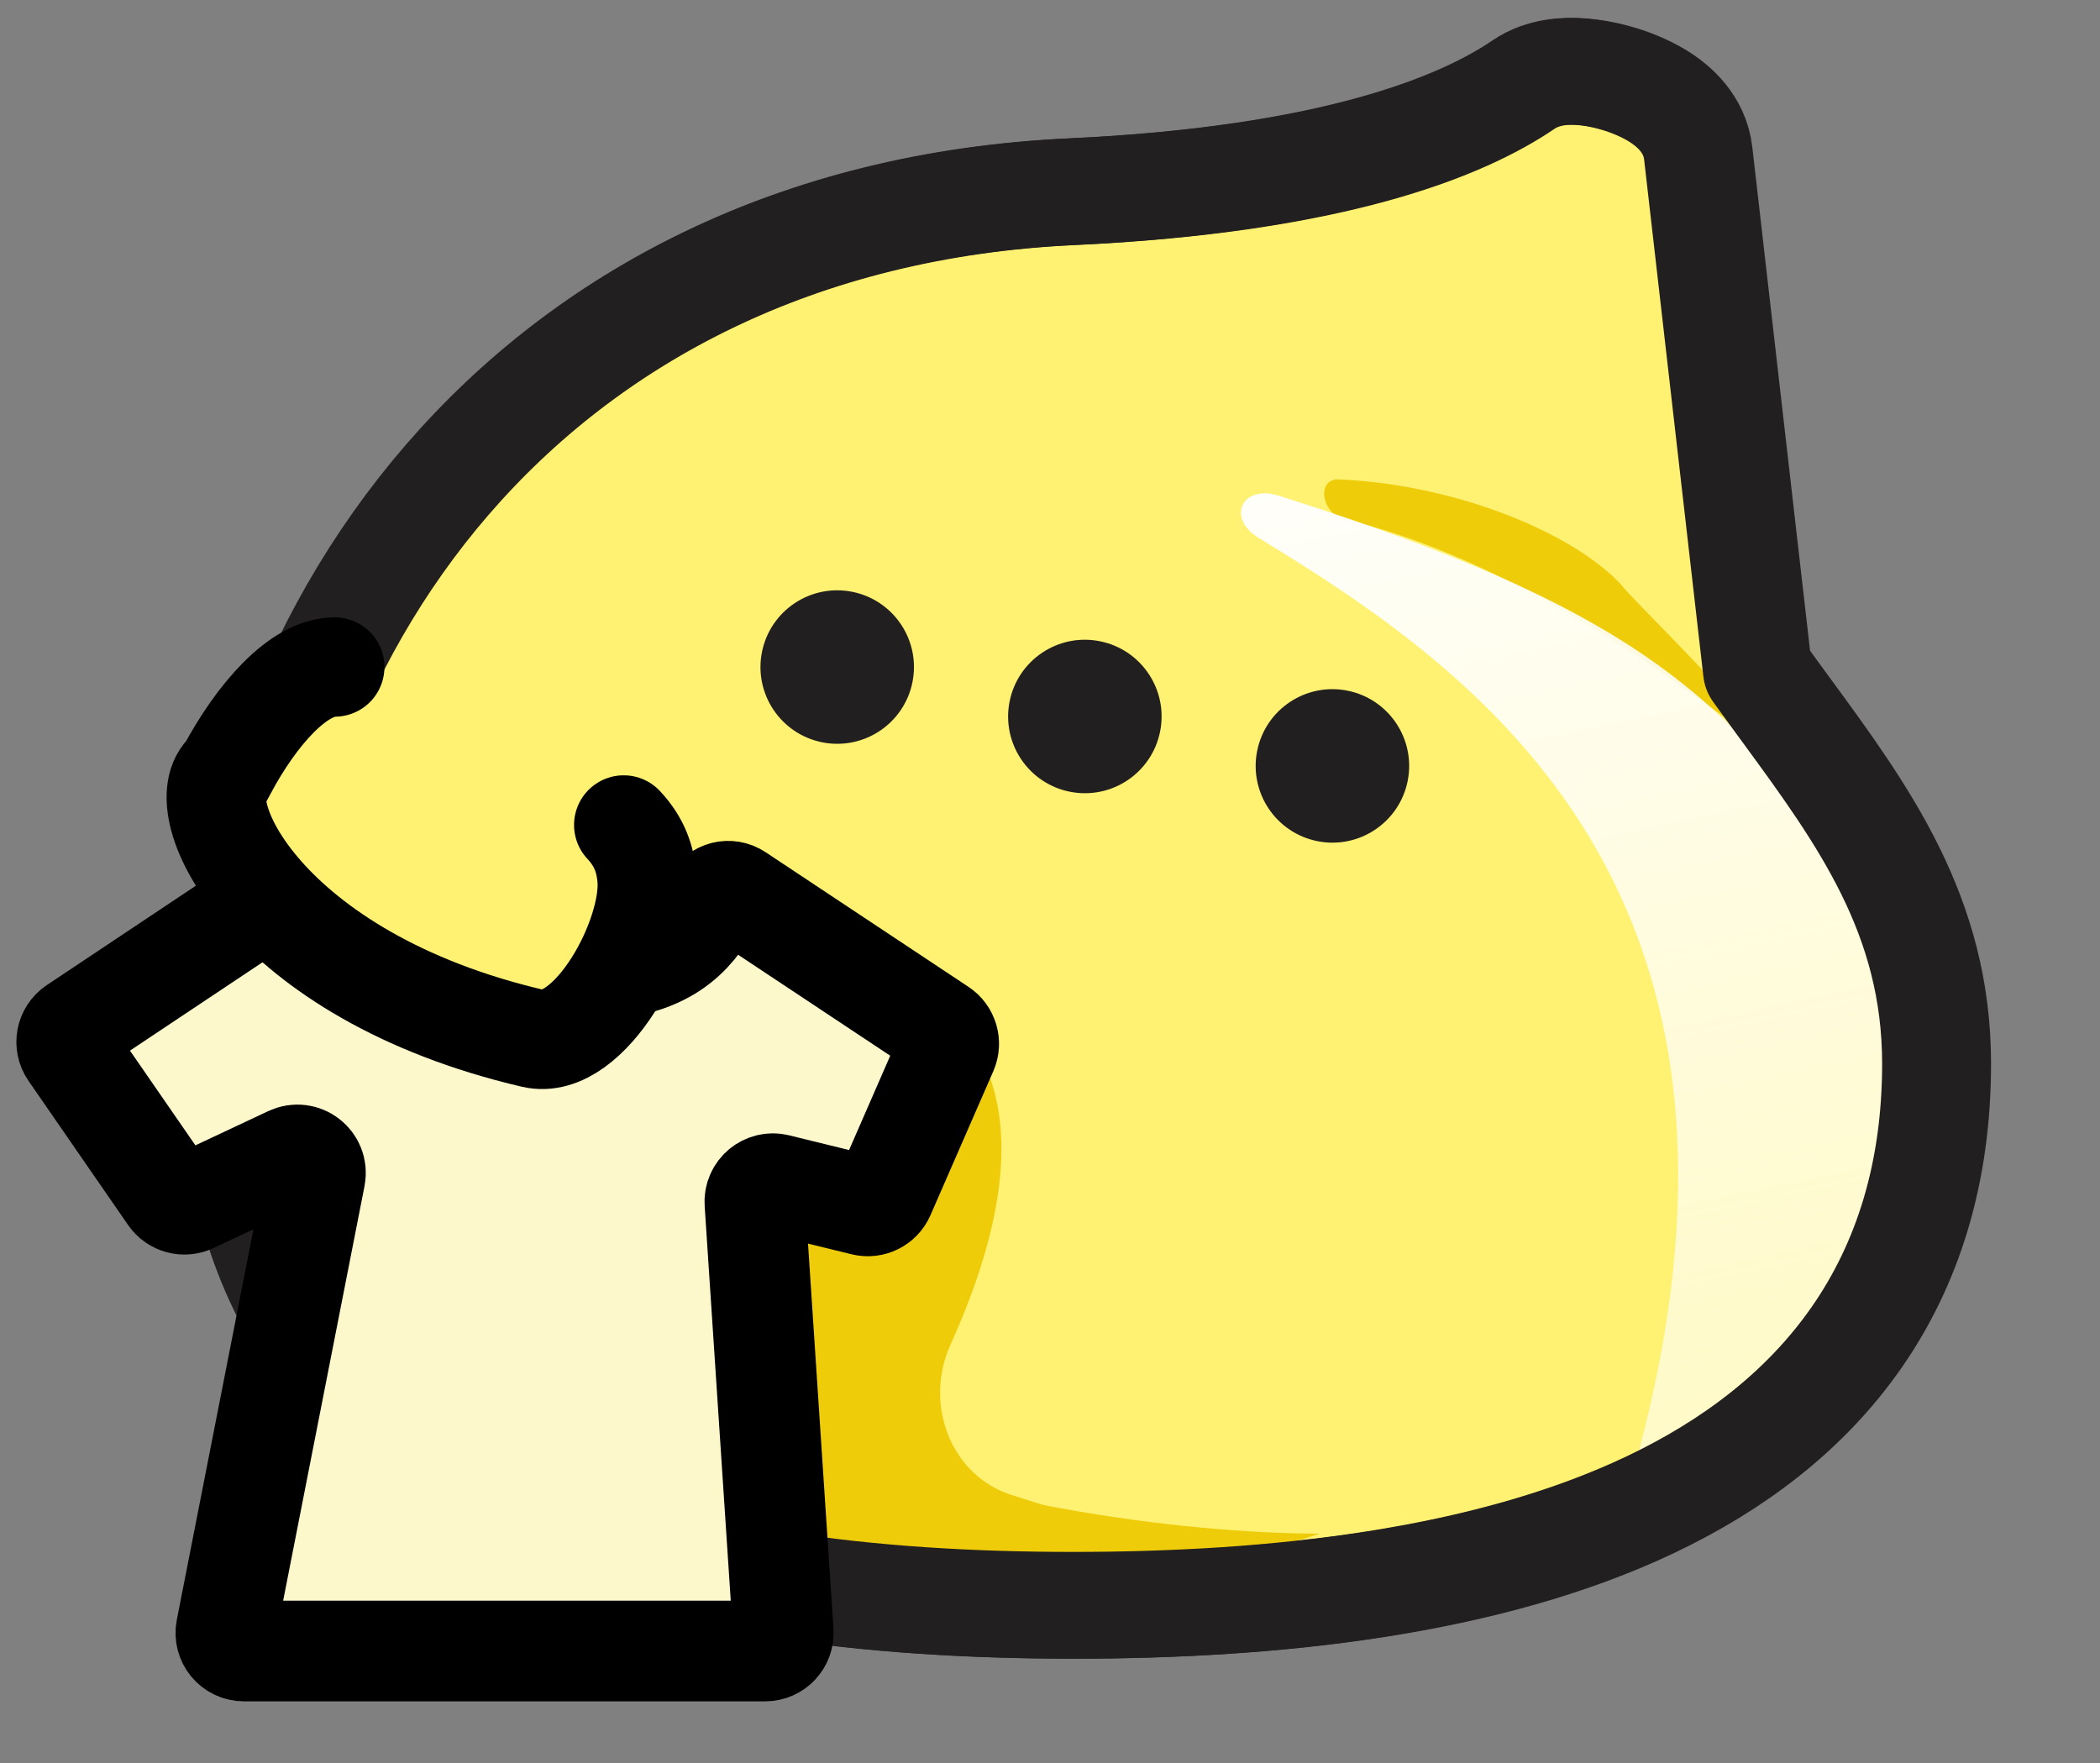 <svg width="106" height="89" viewBox="0 0 106 89" fill="none" xmlns="http://www.w3.org/2000/svg">
<rect x="0" y="0" width="106" height="89" fill="#808080" stroke="none"/>
<path d="M54.272 81.037C64.402 81.037 75.098 79.88 83.355 75.96C87.52 73.981 91.161 71.255 93.756 67.532C96.367 63.786 97.806 59.192 97.806 53.694C97.806 46.202 94.1 41.144 90.182 35.797C89.712 35.156 89.238 34.51 88.768 33.855L85.773 7.733C85.599 6.209 84.464 5.335 83.973 4.999C83.329 4.56 82.587 4.243 81.911 4.028C81.227 3.81 80.463 3.651 79.727 3.612C79.144 3.581 77.971 3.581 76.961 4.269C73.843 6.393 67.334 9.065 54.146 9.679C26.375 10.974 11.946 32.482 11.946 53.694C11.946 59.159 13.292 63.734 15.771 67.478C18.241 71.209 21.726 73.95 25.755 75.941C33.729 79.882 44.147 81.037 54.272 81.037Z" fill="#FFF171" stroke="#221F20" stroke-width="5.389" stroke-linejoin="round"/>
<path d="M66.619 77.422C55.992 77.422 17.743 73.431 15.16 41.707C15.16 41.707 10.572 42.688 13.912 60.784C17.253 78.88 48.978 83.221 66.619 77.422Z" fill="#EFCC09"/>
<path d="M67.851 26.207C74.898 27.866 82.463 32.557 89.03 37.746C89.143 36.763 82.196 30.084 81.85 29.54C79.513 26.979 73.674 24.478 67.598 24.2C66.419 24.146 66.703 25.937 67.851 26.207Z" fill="#EFCC09"/>
<path d="M63.528 27.151C61.873 26.14 62.701 24.437 64.55 25.023C85.641 31.708 88.313 36.648 96.973 49.167C104.37 59.862 90.941 71.636 84.355 76.497C83.259 77.305 81.876 76.228 82.257 74.921C90.989 44.957 74.399 33.797 63.528 27.151Z" fill="url(#paint0_linear_572_2277)"/>
<path d="M40.029 47.81C40.005 47.806 39.981 47.802 39.957 47.798C39.999 47.723 40.022 47.73 40.029 47.81C53.529 49.911 51.401 60.32 47.976 67.881C46.624 70.863 47.969 74.494 51.092 75.48L53.629 76.281L35.548 75.39C34.739 75.646 40.159 49.281 40.029 47.81Z" fill="#EFCC09"/>
<path d="M54.163 81.036C64.292 81.036 74.989 79.879 83.245 75.959C87.411 73.981 91.051 71.254 93.647 67.531C96.258 63.785 97.697 59.191 97.697 53.693C97.697 46.201 93.99 41.143 90.072 35.797C89.602 35.155 89.129 34.509 88.659 33.854L85.664 7.732C85.49 6.208 84.354 5.334 83.863 4.998C83.22 4.559 82.478 4.242 81.802 4.027C81.117 3.809 80.354 3.65 79.617 3.611C79.034 3.58 77.861 3.58 76.851 4.268C73.734 6.392 67.225 9.064 54.037 9.678C26.266 10.973 11.837 32.481 11.837 53.693C11.837 59.158 13.182 63.733 15.662 67.478C18.132 71.207 21.617 73.949 25.646 75.94C33.62 79.881 44.037 81.036 54.163 81.036Z" stroke="#221F20" stroke-width="5.389" stroke-linejoin="round"/>
<path d="M54.001 39.967C51.903 39.548 50.542 37.508 50.961 35.41C51.38 33.312 53.42 31.951 55.518 32.37C57.616 32.789 58.977 34.83 58.558 36.927C58.139 39.025 56.099 40.386 54.001 39.967Z" fill="#221F20"/>
<path d="M41.501 37.472C39.403 37.053 38.042 35.013 38.461 32.915C38.88 30.817 40.92 29.456 43.018 29.875C45.116 30.294 46.477 32.334 46.058 34.432C45.639 36.53 43.599 37.891 41.501 37.472Z" fill="#221F20"/>
<path d="M66.497 42.462C64.399 42.044 63.038 40.003 63.457 37.905C63.876 35.807 65.916 34.447 68.014 34.865C70.112 35.284 71.473 37.325 71.054 39.423C70.635 41.52 68.595 42.882 66.497 42.462Z" fill="#221F20"/>
<path d="M13.482 35.951L19.862 34.812L24.191 35.951L21.457 40.052L16.672 48.255L13.482 46.432L9.381 40.964L13.482 35.951Z" fill="#FFF171"/>
<path d="M30.574 49.394L36.042 44.381L47.891 51.9L44.928 59.875H39.46V82.888H12.117L15.535 63.293L13.485 58.736L7.788 61.014L4.598 51.9L13.485 45.52L27.384 51.9L30.574 49.394Z" fill="#FDF8CC" stroke="black" stroke-width="0.456"/>
<path d="M14.623 44.608L3.773 51.842C3.349 52.124 3.239 52.699 3.529 53.118L8.557 60.397C8.811 60.764 9.292 60.893 9.695 60.704L14.624 58.388C15.3 58.071 16.05 58.656 15.906 59.389L11.418 82.257C11.307 82.82 11.739 83.344 12.312 83.344H38.625C39.152 83.344 39.569 82.898 39.535 82.372L38.104 60.725C38.063 60.11 38.632 59.633 39.23 59.78L43.586 60.849C44.017 60.955 44.461 60.735 44.638 60.328L47.811 53.056C47.988 52.651 47.849 52.177 47.48 51.933L37.242 45.138C36.808 44.85 36.237 44.993 35.993 45.454C35.265 46.829 34.03 48.737 30.345 48.938" stroke="black" stroke-width="5.081"/>
<path d="M31.482 41.645C32.306 42.524 32.574 43.409 32.656 44.309C32.922 47.238 29.768 53.086 26.904 52.417C13.377 49.257 9.351 40.615 11.431 38.913C12.973 36.024 15.075 33.67 16.898 33.672" stroke="black" stroke-width="5.013" stroke-linecap="round"/>
<defs>
<linearGradient id="paint0_linear_572_2277" x1="112.55" y1="9.73" x2="141.87" y2="148.312" gradientUnits="userSpaceOnUse">
<stop stop-color="#FFFFFE"/>
<stop offset="1" stop-color="#FFFFFE" stop-opacity="0"/>
</linearGradient>
</defs>
</svg>
